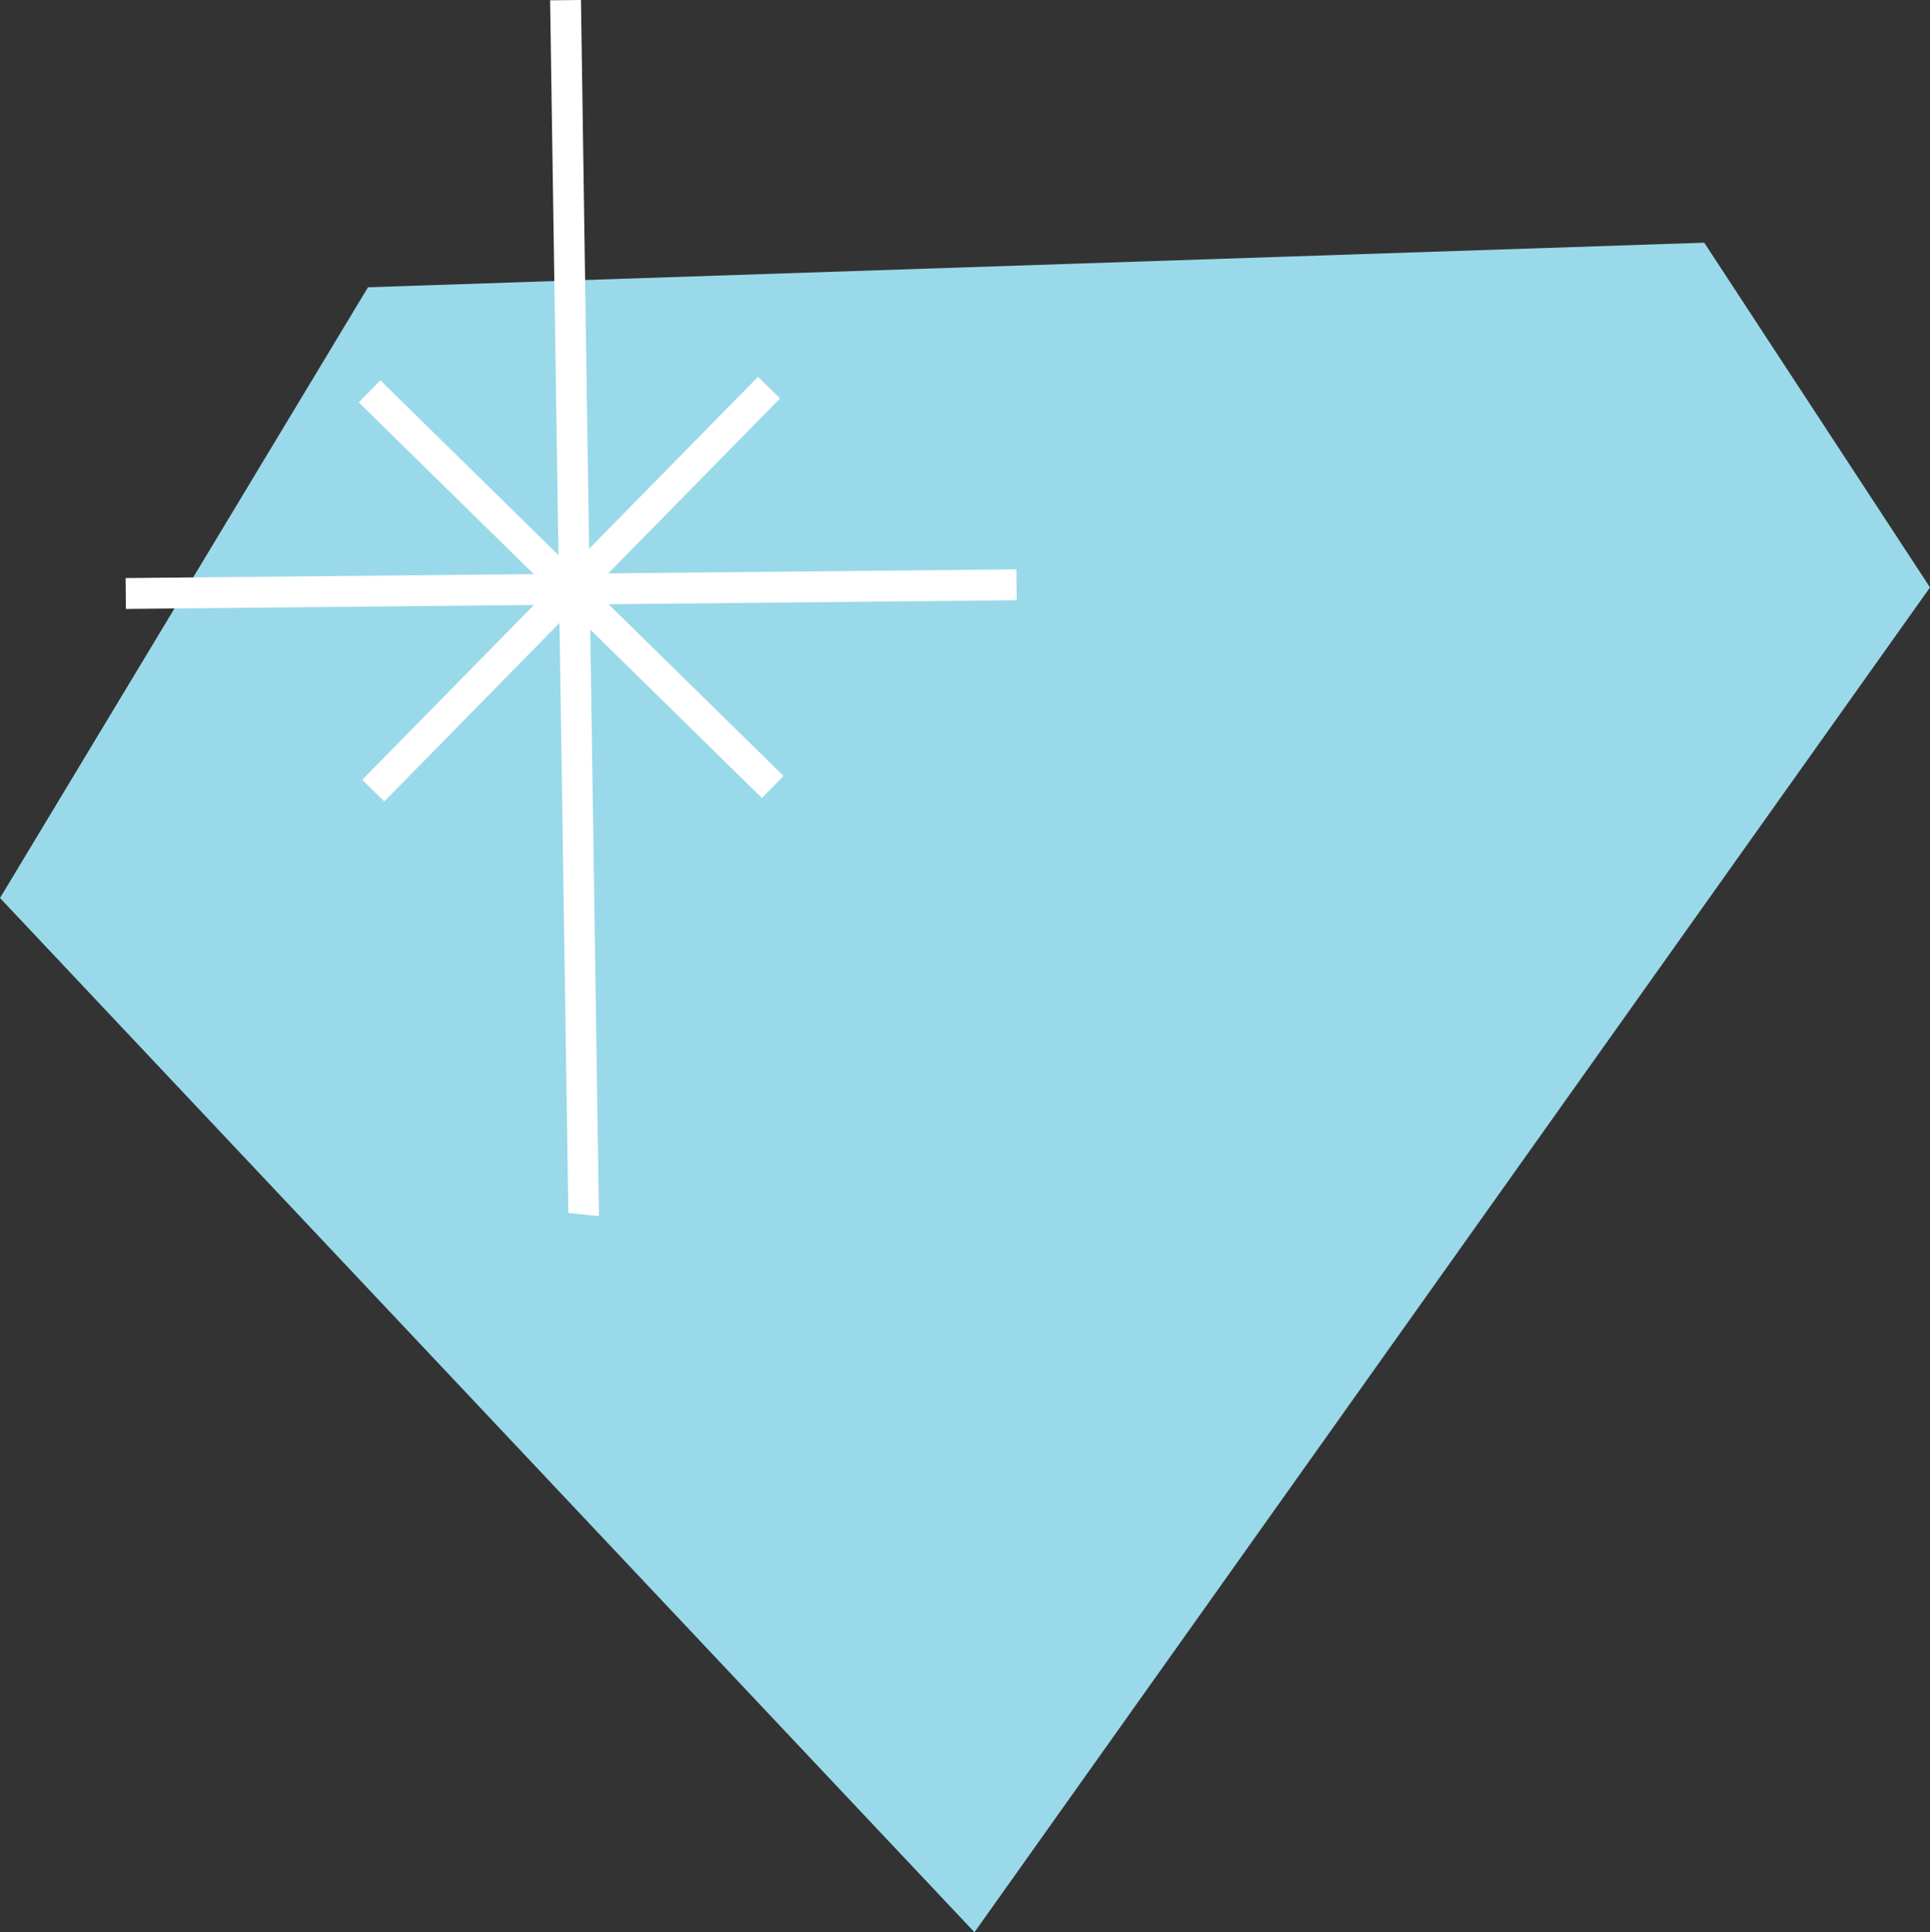 <?xml version="1.0" encoding="UTF-8"?><svg id="Layer_2" xmlns="http://www.w3.org/2000/svg" viewBox="0 0 140.72 140.85"><rect x="0" y="0" width="140.72" height="140.85" fill="#333333" stroke="none"/><defs><style>.cls-1{fill:#fff;}.cls-2{fill:#9ad9e9;}</style></defs><g id="content"><polygon class="cls-2" points="71.05 140.85 0 65.46 26.83 20.94 124.26 17.69 140.72 42.82 71.05 140.85"/><polygon class="cls-1" points="41.44 88.42 40.11 .02 42.36 0 43.67 88.65 41.44 88.42"/><rect class="cls-1" x="9.17" y="41.82" width="64.95" height="2.25" transform="translate(-.42 .41) rotate(-.56)"/><rect class="cls-1" x="40.52" y="22.36" width="2.25" height="41.18" transform="translate(-18.18 42.6) rotate(-45.55)"/><rect class="cls-1" x="21.06" y="41.82" width="41.18" height="2.25" transform="translate(-18.18 42.56) rotate(-45.51)"/></g></svg>